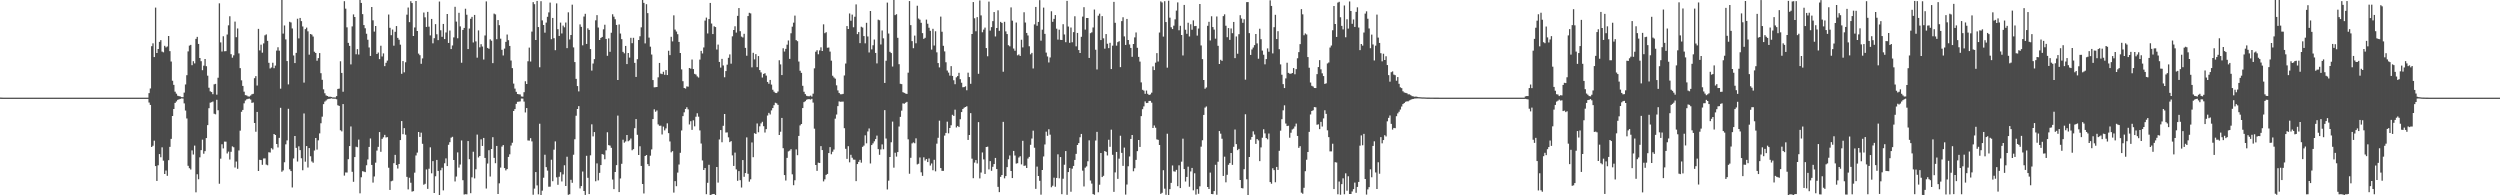 <?xml version="1.0" encoding="UTF-8"?>
<svg xmlns="http://www.w3.org/2000/svg" width="1920" height="150">
  <path d="M0 74.908h1v1.000H0zM1 74.970h1v1.000H1zM2 74.989h1v1.000H2zM3 74.996h1v1.000H3zM4 74.996h1v1.000H4zM5 74.996h1v1.000H5zM6 74.996h1v1.000H6zM7 74.996h1v1.000H7zM8 74.996h1v1.000H8zM9 74.996h1v1.000H9zM10 74.996h1v1.000H10zM11 74.996h1v1.000H11zM12 74.996h1v1.000H12zM13 74.996h1v1.000H13zM14 74.996h1v1.000H14zM15 74.996h1v1.000H15zM16 74.996h1v1.000H16zM17 74.996h1v1.000H17zM18 74.996h1v1.000H18zM19 74.996h1v1.000H19zM20 74.996h1v1.000H20zM21 74.996h1v1.000H21zM22 74.995h1v1.000H22zM23 74.996h1v1.000H23zM24 74.996h1v1.000H24zM25 74.996h1v1.000H25zM26 74.997h1v1.000H26zM27 74.996h1v1.000H27zM28 74.996h1v1.000H28zM29 74.996h1v1.000H29zM30 74.996h1v1.000H30zM31 74.996h1v1.000H31zM32 74.996h1v1.000H32zM33 74.997h1v1.000H33zM34 74.997h1v1.000H34zM35 74.996h1v1.000H35zM36 74.996h1v1.000H36zM37 74.997h1v1.000H37zM38 74.996h1v1.000H38zM39 74.995h1v1.000H39zM40 74.996h1v1.000H40zM41 74.995h1v1.000H41zM42 74.997h1v1.000H42zM43 74.996h1v1.000H43zM44 74.997h1v1.000H44zM45 74.996h1v1.000H45zM46 74.996h1v1.000H46zM47 74.997h1v1.000H47zM48 74.997h1v1.000H48zM49 74.996h1v1.000H49zM50 74.996h1v1.000H50zM51 74.996h1v1.000H51zM52 74.997h1v1.000H52zM53 74.996h1v1.000H53zM54 74.997h1v1.000H54zM55 74.996h1v1.000H55zM56 74.996h1v1.000H56zM57 74.996h1v1.000H57zM58 74.997h1v1.000H58zM59 74.997h1v1.000H59zM60 74.996h1v1.000H60zM61 74.995h1v1.000H61zM62 74.996h1v1.000H62zM63 74.995h1v1.000H63zM64 74.996h1v1.000H64zM65 74.995h1v1.000H65zM66 74.995h1v1.000H66zM67 74.996h1v1.000H67zM68 74.996h1v1.000H68zM69 74.996h1v1.000H69zM70 74.996h1v1.000H70zM71 74.996h1v1.000H71zM72 74.996h1v1.000H72zM73 74.996h1v1.000H73zM74 74.996h1v1.000H74zM75 74.996h1v1.000H75zM76 74.996h1v1.000H76zM77 74.996h1v1.000H77zM78 74.997h1v1.000H78zM79 74.997h1v1.000H79zM80 74.996h1v1.000H80zM81 74.996h1v1.000H81zM82 74.996h1v1.000H82zM83 74.996h1v1.000H83zM84 74.997h1v1.000H84zM85 74.997h1v1.000H85zM86 74.997h1v1.000H86zM87 74.995h1v1.000H87zM88 74.997h1v1.000H88zM89 74.996h1v1.000H89zM90 74.996h1v1.000H90zM91 74.996h1v1.000H91zM92 74.996h1v1.000H92zM93 74.997h1v1.000H93zM94 74.996h1v1.000H94zM95 74.996h1v1.000H95zM96 74.996h1v1.000H96zM97 74.997h1v1.000H97zM98 74.996h1v1.000H98zM99 74.996h1v1.000H99zM100 74.996h1v1.000H100zM101 74.996h1v1.000H101zM102 74.996h1v1.000H102zM103 74.996h1v1.000H103zM104 74.996h1v1.000H104zM105 74.996h1v1.000H105zM106 74.996h1v1.000H106zM107 74.997h1v1.000H107zM108 74.996h1v1.000H108zM109 74.995h1v1.000H109zM110 74.996h1v1.000H110zM111 74.996h1v1.000H111zM112 74.996h1v1.000H112zM113 74.996h1v1.000H113zM114 71.506h1v7.261H114zM115 67.928h1v12.644H115zM116 35.502h1v77.373H116zM117 33.274h1v78.650H117zM118 43.813h1v64.207H118zM119 5.841h1v121.698H119zM120 40.704h1v98.235H120zM121 37.629h1v89.315H121zM122 32.147h1v86.186H122zM123 30.799h1v89.997H123zM124 39.640h1v73.499H124zM125 40.170h1v83.212H125zM126 35.189h1v98.462H126zM127 36.414h1v94.561H127zM128 35.667h1v99.356H128zM129 27.655h1v95.361H129zM130 39.266h1v73.529H130zM131 47.238h1v59.392H131zM132 61.997h1v27.103H132zM133 65.180h1v18.535H133zM134 70.381h1v8.669H134zM135 71.939h1v6.007H135zM136 73.501h1v3.180H136zM137 73.818h1v2.447H137zM138 74.108h1v1.796H138zM139 74.591h1v1.000H139zM140 74.653h1v1.000H140zM141 71.113h1v8.317H141zM142 64.892h1v20.007H142zM143 57.748h1v33.218H143zM144 39.480h1v87.833H144zM145 35.003h1v94.168H145zM146 34.467h1v95.728H146zM147 50.095h1v65.409H147zM148 46.988h1v71.685H148zM149 48.688h1v63.154H149zM150 29.850h1v117.873H150zM151 28.321h1v105.513H151zM152 33.758h1v103.918H152zM153 44.542h1v76.270H153zM154 46.998h1v68.287H154zM155 53.918h1v53.333H155zM156 50.455h1v67.619H156zM157 45.329h1v70.749H157zM158 50.840h1v55.171H158zM159 58.104h1v37.998H159zM160 67.371h1v15.711H160zM161 70.139h1v8.720H161zM162 70.711h1v7.779H162zM163 72.355h1v5.599H163zM164 64.747h1v22.605H164zM165 64.432h1v23.378H165zM166 72.714h1v3.933H166zM167 59.711h1v24.986H167zM168 2.550h1v138.552H168zM169 32.571h1v89.290H169zM170 39.561h1v71.255H170zM171 27.874h1v86.097H171zM172 39.361h1v69.384H172zM173 39.291h1v69.502H173zM174 26.534h1v91.303H174zM175 19.457h1v96.996H175zM176 12.516h1v109.995H176zM177 41.600h1v74.965H177zM178 44.276h1v68.170H178zM179 42.485h1v70.620H179zM180 16.574h1v112.079H180zM181 28.583h1v95.455H181zM182 21.882h1v107.764H182zM183 41.000h1v74.540H183zM184 52.318h1v48.050H184zM185 61.696h1v24.179H185zM186 66.000h1v18.405H186zM187 70.414h1v8.947H187zM188 73.047h1v4.185H188zM189 73.322h1v2.980H189zM190 74.020h1v1.888H190zM191 74.162h1v1.572H191zM192 73.358h1v3.082H192zM193 72.377h1v6.612H193zM194 72.041h1v6.652H194zM195 60.079h1v34.370H195zM196 58.449h1v42.701H196zM197 65.716h1v20.258H197zM198 22.147h1v109.186H198zM199 38.730h1v83.984H199zM200 34.323h1v88.609H200zM201 40.451h1v86.100H201zM202 33.343h1v88.355H202zM203 27.155h1v94.473H203zM204 26.410h1v100.007H204zM205 31.374h1v95.575H205zM206 48.238h1v68.680H206zM207 52.580h1v64.560H207zM208 51.812h1v61.992H208zM209 48.205h1v66.561H209zM210 52.391h1v50.526H210zM211 50.365h1v53.332H211zM212 38.885h1v71.704H212zM213 36.306h1v76.964H213zM214 38.907h1v66.994H214zM215 68.094h1v14.689H215zM216 0.000h1v131.881H216zM217 25.789h1v105.079H217zM218 19.537h1v105.086H218zM219 30.274h1v80.592H219zM220 46.923h1v60.884H220zM221 64.802h1v18.767H221zM222 16.733h1v113.295H222zM223 17.265h1v114.104H223zM224 21.869h1v122.107H224zM225 42.580h1v79.109H225zM226 48.458h1v56.011H226zM227 40.590h1v72.978H227zM228 14.406h1v109.625H228zM229 29.514h1v82.888H229zM230 13.794h1v101.493H230zM231 16.221h1v105.317H231zM232 20.332h1v110.444H232zM233 63.439h1v23.687H233zM234 22.370h1v101.806H234zM235 21.191h1v90.983H235zM236 24.043h1v104.618H236zM237 42.008h1v71.722H237zM238 26.101h1v93.891H238zM239 26.564h1v97.436H239zM240 28.082h1v96.886H240zM241 39.735h1v75.874H241zM242 40.690h1v65.307H242zM243 46.632h1v68.268H243zM244 44.662h1v63.129H244zM245 40.741h1v61.695H245zM246 56.204h1v38.483H246zM247 61.299h1v28.277H247zM248 68.614h1v11.356H248zM249 71.647h1v6.360H249zM250 73.337h1v3.811H250zM251 73.718h1v2.504H251zM252 74.356h1v1.555H252zM253 74.227h1v1.577H253zM254 74.440h1v1.088H254zM255 74.802h1v1.000H255zM256 74.804h1v1.000H256zM257 74.832h1v1.000H257zM258 73.835h1v2.400H258zM259 68.279h1v12.547H259zM260 68.033h1v13.317H260zM261 47.068h1v52.958H261zM262 56.027h1v44.880H262zM263 70.449h1v9.489H263zM264 0.904h1v133.937H264zM265 6.642h1v125.790H265zM266 20.986h1v111.507H266zM267 32.905h1v89.363H267zM268 35.220h1v76.952H268zM269 49.477h1v47.665H269zM270 20.264h1v111.691H270zM271 11.064h1v128.563H271zM272 13.042h1v107.586H272zM273 41.699h1v70.987H273zM274 37.748h1v75.326H274zM275 41.900h1v65.310H275zM276 0.000h1v148.464H276zM277 2.255h1v133.871H277zM278 10.850h1v120.622H278zM279 19.249h1v112.545H279zM280 21.708h1v110.515H280zM281 25.912h1v101.001H281zM282 30.538h1v91.940H282zM283 36.458h1v76.385H283zM284 42.948h1v63.378H284zM285 5.380h1v121.303H285zM286 15.597h1v124.651H286zM287 24.276h1v111.237H287zM288 19.959h1v104.954H288zM289 41.486h1v74.171H289zM290 40.334h1v72.434H290zM291 45.421h1v55.992H291zM292 35.112h1v81.453H292zM293 43.368h1v63.298H293zM294 41.002h1v64.465H294zM295 50.774h1v52.782H295zM296 48.214h1v57.380H296zM297 46.518h1v58.807H297zM298 11.175h1v117.640H298zM299 21.365h1v124.502H299zM300 27.034h1v112.157H300zM301 22.687h1v116.089H301zM302 35.085h1v90.264H302zM303 24.431h1v94.483H303zM304 20.011h1v106.706H304zM305 29.078h1v100.331H305zM306 30.529h1v95.418H306zM307 34.304h1v73.272H307zM308 56.694h1v36.291H308zM309 46.905h1v56.159H309zM310 55.531h1v42.883H310zM311 47.816h1v55.677H311zM312 11.285h1v124.553H312zM313 5.765h1v139.688H313zM314 16.999h1v119.515H314zM315 0.946h1v139.373H315zM316 2.368h1v144.794H316zM317 27.650h1v119.153H317zM318 21.095h1v111.529H318zM319 0.776h1v118.615H319zM320 23.791h1v93.425H320zM321 41.176h1v60.222H321zM322 42.384h1v62.767H322zM323 49.021h1v52.851H323zM324 44.838h1v65.599H324zM325 9.642h1v132.231H325zM326 13.308h1v127.839H326zM327 20.670h1v109.464H327zM328 9.118h1v135.911H328zM329 20.460h1v109.115H329zM330 27.195h1v85.957H330zM331 14.516h1v118.597H331zM332 33.276h1v90.496H332zM333 29.356h1v118.879H333zM334 18.539h1v116.824H334zM335 26.304h1v96.535H335zM336 30.845h1v100.439H336zM337 1.165h1v148.835H337zM338 23.232h1v107.547H338zM339 28.238h1v100.584H339zM340 18.369h1v127.874H340zM341 29.986h1v95.405H341zM342 24.915h1v96.753H342zM343 10.743h1v116.814H343zM344 32.969h1v78.219H344zM345 23.460h1v85.744H345zM346 37.706h1v68.012H346zM347 34.897h1v70.155H347zM348 28.716h1v94.151H348zM349 5.201h1v134.186H349zM350 16.581h1v118.978H350zM351 29.405h1v87.628H351zM352 9.821h1v118.901H352zM353 20.290h1v106.053H353zM354 48.162h1v59.700H354zM355 22.984h1v115.415H355zM356 21.470h1v127.951H356zM357 6.686h1v142.443H357zM358 11.341h1v137.882H358zM359 37.677h1v70.639H359zM360 21.936h1v100.311H360zM361 14.431h1v133.931H361zM362 12.934h1v123.251H362zM363 32.594h1v83.921H363zM364 11.459h1v125.570H364zM365 31.796h1v98.177H365zM366 44.291h1v59.067H366zM367 23.352h1v97.586H367zM368 36.327h1v83.458H368zM369 33.929h1v73.069H369zM370 35.757h1v76.306H370zM371 45.721h1v60.191H371zM372 27.223h1v94.088H372zM373 1.084h1v143.686H373zM374 36.796h1v88.817H374zM375 37.490h1v77.885H375zM376 30.182h1v105.411H376zM377 31.273h1v83.177H377zM378 48.509h1v56.877H378zM379 10.436h1v110.785H379zM380 11.059h1v114.286H380zM381 30.103h1v81.958H381zM382 15.409h1v133.606H382zM383 19.368h1v121.425H383zM384 29.693h1v99.048H384zM385 38.261h1v74.306H385zM386 42.601h1v68.791H386zM387 37.336h1v91.740H387zM388 32.143h1v98.738H388zM389 26.501h1v103.347H389zM390 30.871h1v89.676H390zM391 35.282h1v83.231H391zM392 46.472h1v65.283H392zM393 52.348h1v57.262H393zM394 64.194h1v21.053H394zM395 68.023h1v15.761H395zM396 70.485h1v9.263H396zM397 72.182h1v6.024H397zM398 72.395h1v5.675H398zM399 72.548h1v5.301H399zM400 74.105h1v1.577H400zM401 74.224h1v1.508H401zM402 70.823h1v7.199H402zM403 62.426h1v23.934H403zM404 64.515h1v18.457H404zM405 47.060h1v60.841H405zM406 36.583h1v71.397H406zM407 47.239h1v58.873H407zM408 24.264h1v84.306H408zM409 1.624h1v147.927H409zM410 3.238h1v141.605H410zM411 30.718h1v101.416H411zM412 0.703h1v141.672H412zM413 20.805h1v128.439H413zM414 51.654h1v43.353H414zM415 0.898h1v149.102H415zM416 15.649h1v130.805H416zM417 19.214h1v117.310H417zM418 25.100h1v93.739H418zM419 17.340h1v111.005H419zM420 12.880h1v118.121H420zM421 9.509h1v133.912H421zM422 2.003h1v141.334H422zM423 30.081h1v92.594H423zM424 13.765h1v125.422H424zM425 29.346h1v85.593H425zM426 38.538h1v70.059H426zM427 2.619h1v133.563H427zM428 22.403h1v119.516H428zM429 27.606h1v108.149H429zM430 17.336h1v114.915H430zM431 25.705h1v113.662H431zM432 19.671h1v114.245H432zM433 20.997h1v105.933H433zM434 17.290h1v125.565H434zM435 36.975h1v83.396H435zM436 9.471h1v140.144H436zM437 30.332h1v118.856H437zM438 26.868h1v111.229H438zM439 3.575h1v136.824H439zM440 36.401h1v82.440H440zM441 47.661h1v59.272H441zM442 60.582h1v28.280H442zM443 66.074h1v17.630H443zM444 70.207h1v11.315H444zM445 18.738h1v125.951H445zM446 20.624h1v122.290H446zM447 34.813h1v96.937H447zM448 12.671h1v134.018H448zM449 10.608h1v139.095H449zM450 33.744h1v85.890H450zM451 21.769h1v114.782H451zM452 22.987h1v126.062H452zM453 37.672h1v81.647H453zM454 54.200h1v41.295H454zM455 48.806h1v55.924H455zM456 45.420h1v56.030H456zM457 15.612h1v123.585H457zM458 11.615h1v113.894H458zM459 21.167h1v117.400H459zM460 30.739h1v102.006H460zM461 29.148h1v97.637H461zM462 28.368h1v89.937H462zM463 22.526h1v96.266H463zM464 19.017h1v103.312H464zM465 29.911h1v85.536H465zM466 42.849h1v58.708H466zM467 29.472h1v82.014H467zM468 39.796h1v72.031H468zM469 25.161h1v88.332H469zM470 10.935h1v126.952H470zM471 12.810h1v132.439H471zM472 14.781h1v117.334H472zM473 19.157h1v107.653H473zM474 61.416h1v27.365H474zM475 18.799h1v128.720H475zM476 25.765h1v111.316H476zM477 30.046h1v95.774H477zM478 39.814h1v67.520H478zM479 40.958h1v68.612H479zM480 35.256h1v73.368H480zM481 49.189h1v54.505H481zM482 40.717h1v67.797H482zM483 44.244h1v63.511H483zM484 29.046h1v77.355H484zM485 33.194h1v82.209H485zM486 29.023h1v85.501H486zM487 48.307h1v50.143H487zM488 59.096h1v32.342H488zM489 45.481h1v58.043H489zM490 30.725h1v88.338H490zM491 27.867h1v84.468H491zM492 21.006h1v106.443H492zM493 0.000h1v141.294H493zM494 2.201h1v146.377H494zM495 33.346h1v86.476H495zM496 3.239h1v115.786H496zM497 10.099h1v115.954H497zM498 28.902h1v98.651H498zM499 35.816h1v83.745H499zM500 41.887h1v72.853H500zM501 61.468h1v29.951H501zM502 67.052h1v16.900H502zM503 66.967h1v18.854H503zM504 66.812h1v18.004H504zM505 59.404h1v36.124H505zM506 48.326h1v48.280H506zM507 56.527h1v39.982H507zM508 56.927h1v46.354H508zM509 55.083h1v42.151H509zM510 57.439h1v42.704H510zM511 53.832h1v44.753H511zM512 57.654h1v37.065H512zM513 38.959h1v63.279H513zM514 42.350h1v66.293H514zM515 28.272h1v88.734H515zM516 31.809h1v84.262H516zM517 11.771h1v136.160H517zM518 22.712h1v116.417H518zM519 24.213h1v118.795H519zM520 26.259h1v106.302H520zM521 32.183h1v94.188H521zM522 40.701h1v76.643H522zM523 53.277h1v46.941H523zM524 62.346h1v26.828H524zM525 67.603h1v18.684H525zM526 68.032h1v15.689H526zM527 66.331h1v16.035H527zM528 66.550h1v17.458H528zM529 52.234h1v43.364H529zM530 52.738h1v40.324H530zM531 45.721h1v54.032H531zM532 53.023h1v39.392H532zM533 56.755h1v40.265H533zM534 57.216h1v32.459H534zM535 58.686h1v28.325H535zM536 59.534h1v30.044H536zM537 45.780h1v54.359H537zM538 39.045h1v71.204H538zM539 41.085h1v82.167H539zM540 36.463h1v94.092H540zM541 15.806h1v113.283H541zM542 13.521h1v135.617H542zM543 25.690h1v114.707H543zM544 14.629h1v111.938H544zM545 2.238h1v147.762H545zM546 18.057h1v131.398H546zM547 26.143h1v122.861H547zM548 20.245h1v128.673H548zM549 20.790h1v129.210H549zM550 38.064h1v90.170H550zM551 34.239h1v105.979H551zM552 47.589h1v59.520H552zM553 51.923h1v47.957H553zM554 45.204h1v64.053H554zM555 50.284h1v46.335H555zM556 59.349h1v28.217H556zM557 54.573h1v47.232H557zM558 49.668h1v52.016H558zM559 44.371h1v61.120H559zM560 41.781h1v67.376H560zM561 48.885h1v59.490H561zM562 27.880h1v91.442H562zM563 23.058h1v104.358H563zM564 20.155h1v97.020H564zM565 25.026h1v105.051H565zM566 12.187h1v126.654H566zM567 6.183h1v125.238H567zM568 23.984h1v114.388H568zM569 28.134h1v115.905H569zM570 28.778h1v94.176H570zM571 25.968h1v109.829H571zM572 36.741h1v96.172H572zM573 42.816h1v62.722H573zM574 12.360h1v121.123H574zM575 9.839h1v129.671H575zM576 10.277h1v127.471H576zM577 51.700h1v57.733H577zM578 40.548h1v80.170H578zM579 45.600h1v56.689H579zM580 41.568h1v61.309H580zM581 51.537h1v43.284H581zM582 43.075h1v58.506H582zM583 53.800h1v43.216H583zM584 55.583h1v39.179H584zM585 59.534h1v34.004H585zM586 56.806h1v40.105H586zM587 56.194h1v45.567H587zM588 58.044h1v41.128H588zM589 62.905h1v25.845H589zM590 64.301h1v22.369H590zM591 61.396h1v26.520H591zM592 64.958h1v19.808H592zM593 68.939h1v14.066H593zM594 70.386h1v10.428H594zM595 71.339h1v7.583H595zM596 71.496h1v7.884H596zM597 70.295h1v10.251H597zM598 46.272h1v57.405H598zM599 49.450h1v51.717H599zM600 57.659h1v32.890H600zM601 37.091h1v76.730H601zM602 39.564h1v94.886H602zM603 37.530h1v101.143H603zM604 34.327h1v86.921H604zM605 31.087h1v85.163H605zM606 45.199h1v70.486H606zM607 25.557h1v89.034H607zM608 20.497h1v113.407H608zM609 17.423h1v124.823H609zM610 11.971h1v126.449H610zM611 30.824h1v83.902H611zM612 31.663h1v87.516H612zM613 47.246h1v57.165H613zM614 54.299h1v41.989H614zM615 55.943h1v39.271H615zM616 65.888h1v17.128H616zM617 70.448h1v7.998H617zM618 72.277h1v5.432H618zM619 73.577h1v3.010H619zM620 73.903h1v2.266H620zM621 73.938h1v2.189H621zM622 73.429h1v2.995H622zM623 74.181h1v1.687H623zM624 71.943h1v6.868H624zM625 52.486h1v46.336H625zM626 39.756h1v86.969H626zM627 38.539h1v92.690H627zM628 41.662h1v83.242H628zM629 38.695h1v86.466H629zM630 36.337h1v75.887H630zM631 39.165h1v76.074H631zM632 18.680h1v120.654H632zM633 25.520h1v112.192H633zM634 24.711h1v109.568H634zM635 36.657h1v96.949H635zM636 36.521h1v81.049H636zM637 39.606h1v73.406H637zM638 46.586h1v71.891H638zM639 58.188h1v58.363H639zM640 59.489h1v55.331H640zM641 60.437h1v30.684H641zM642 65.550h1v22.438H642zM643 69.425h1v12.087H643zM644 71.349h1v6.508H644zM645 72.412h1v5.773H645zM646 72.381h1v5.717H646zM647 72.081h1v5.937H647zM648 57.981h1v40.459H648zM649 48.796h1v65.499H649zM650 20.021h1v101.992H650zM651 22.283h1v90.022H651zM652 10.345h1v114.321H652zM653 15.927h1v102.972H653zM654 11.230h1v109.918H654zM655 20.936h1v101.614H655zM656 12.843h1v109.837H656zM657 3.400h1v135.726H657zM658 26.199h1v99.815H658zM659 24.642h1v99.695H659zM660 33.137h1v89.661H660zM661 20.530h1v104.381H661zM662 21.170h1v91.638H662zM663 27.718h1v84.128H663zM664 33.288h1v70.657H664zM665 17.531h1v92.569H665zM666 28.013h1v72.960H666zM667 40.308h1v58.359H667zM668 8.454h1v117.076H668zM669 37.956h1v73.434H669zM670 34.739h1v75.409H670zM671 30.383h1v78.151H671zM672 40.663h1v66.166H672zM673 48.681h1v55.468H673zM674 15.096h1v99.457H674zM675 15.589h1v103.302H675zM676 34.140h1v80.629H676zM677 23.374h1v87.548H677zM678 29.443h1v85.181H678zM679 63.718h1v20.857H679zM680 46.619h1v59.779H680zM681 1.982h1v143.548H681zM682 25.755h1v112.999H682zM683 39.798h1v80.792H683zM684 40.741h1v68.514H684zM685 51.075h1v42.303H685zM686 0.000h1v128.786H686zM687 11.619h1v105.657H687zM688 10.881h1v109.387H688zM689 29.008h1v87.764H689zM690 49.289h1v47.905H690zM691 64.351h1v25.410H691zM692 64.610h1v20.361H692zM693 70.821h1v8.580H693zM694 71.338h1v8.312H694zM695 71.817h1v7.074H695zM696 72.165h1v6.073H696zM697 55.826h1v51.184H697zM698 0.810h1v132.627H698zM699 19.315h1v101.887H699zM700 31.612h1v78.526H700zM701 37.029h1v72.318H701zM702 27.326h1v82.703H702zM703 33.238h1v72.982H703zM704 4.392h1v121.844H704zM705 14.259h1v111.510H705zM706 15.124h1v105.820H706zM707 17.498h1v114.872H707zM708 25.422h1v109.620H708zM709 29.857h1v90.975H709zM710 29.027h1v94.269H710zM711 15.053h1v107.036H711zM712 18.204h1v106.265H712zM713 21.278h1v100.420H713zM714 23.669h1v103.461H714zM715 38.119h1v87.414H715zM716 22.112h1v108.660H716zM717 34.992h1v87.750H717zM718 24.011h1v107.561H718zM719 40.214h1v70.142H719zM720 48.444h1v57.408H720zM721 51.747h1v40.925H721zM722 12.746h1v116.344H722zM723 24.394h1v106.841H723zM724 35.183h1v96.060H724zM725 39.462h1v64.676H725zM726 47.822h1v54.275H726zM727 54.161h1v39.287H727zM728 55.759h1v46.638H728zM729 58.084h1v40.239H729zM730 50.792h1v45.399H730zM731 58.329h1v29.834H731zM732 61.664h1v27.361H732zM733 64.660h1v19.578H733zM734 59.405h1v38.477H734zM735 58.439h1v38.285H735zM736 55.891h1v41.684H736zM737 60.842h1v30.758H737zM738 63.537h1v22.518H738zM739 67.002h1v16.693H739zM740 66.854h1v15.812H740zM741 66.314h1v15.867H741zM742 69.314h1v12.287H742zM743 55.794h1v51.658H743zM744 59.190h1v44.470H744zM745 64.354h1v22.543H745zM746 26.115h1v95.757H746zM747 1.587h1v135.257H747zM748 14.053h1v110.816H748zM749 24.016h1v98.940H749zM750 13.159h1v112.394H750zM751 56.697h1v37.076H751zM752 0.355h1v136.661H752zM753 11.816h1v120.665H753zM754 24.793h1v92.315H754zM755 22.714h1v99.680H755zM756 21.173h1v112.404H756zM757 36.915h1v76.003H757zM758 43.202h1v69.452H758zM759 1.213h1v128.866H759zM760 23.515h1v100.252H760zM761 20.842h1v110.333H761zM762 16.208h1v111.914H762zM763 9.262h1v116.717H763zM764 27.982h1v93.324H764zM765 21.512h1v108.345H765zM766 7.959h1v135.535H766zM767 23.670h1v123.869H767zM768 16.796h1v119.014H768zM769 17.629h1v116.786H769zM770 55.081h1v38.520H770zM771 16.747h1v120.229H771zM772 24.112h1v111.084H772zM773 26.185h1v102.164H773zM774 34.724h1v87.596H774zM775 35.570h1v83.850H775zM776 5.661h1v125.670H776zM777 15.873h1v120.885H777zM778 37.298h1v78.611H778zM779 38.989h1v80.439H779zM780 17.299h1v108.359H780zM781 42.495h1v82.827H781zM782 41.821h1v79.165H782zM783 42.965h1v77.026H783zM784 30.496h1v95.753H784zM785 36.392h1v71.747H785zM786 9.412h1v117.965H786zM787 17.308h1v109.816H787zM788 25.297h1v103.719H788zM789 27.214h1v94.528H789zM790 35.546h1v84.942H790zM791 41.710h1v69.516H791zM792 40.601h1v65.787H792zM793 52.572h1v47.785H793zM794 18.716h1v94.760H794zM795 5.305h1v139.742H795zM796 19.757h1v108.206H796zM797 16.840h1v118.317H797zM798 0.096h1v138.784H798zM799 31.217h1v118.278H799zM800 22.803h1v107.754H800zM801 5.829h1v114.335H801zM802 26.015h1v84.911H802zM803 40.401h1v60.702H803zM804 43.357h1v60.946H804zM805 47.982h1v51.285H805zM806 44.158h1v59.276H806zM807 8.649h1v135.157H807zM808 16.731h1v125.894H808zM809 14.505h1v121.935H809zM810 11.577h1v131.852H810zM811 22.012h1v114.653H811zM812 30.428h1v88.079H812zM813 22.779h1v114.171H813zM814 30.612h1v90.035H814zM815 30.744h1v118.416H815zM816 18.569h1v118.715H816zM817 26.452h1v100.058H817zM818 32.389h1v83.615H818zM819 0.654h1v148.939H819zM820 20.384h1v111.785H820zM821 32.884h1v96.208H821zM822 21.164h1v126.077H822zM823 32.438h1v97.117H823zM824 24.694h1v102.760H824zM825 12.494h1v110.314H825zM826 35.566h1v82.593H826zM827 25.301h1v86.073H827zM828 38.449h1v71.425H828zM829 40.699h1v64.719H829zM830 28.285h1v74.578H830zM831 12.727h1v118.322H831zM832 5.516h1v137.677H832zM833 22.735h1v106.043H833zM834 13.839h1v113.976H834zM835 13.837h1v110.020H835zM836 44.494h1v63.269H836zM837 25.487h1v113.163H837zM838 24.827h1v116.178H838zM839 21.109h1v127.911H839zM840 7.340h1v142.261H840zM841 38.173h1v69.779H841zM842 53.357h1v47.929H842zM843 12.012h1v135.666H843zM844 10.500h1v131.378H844zM845 30.764h1v86.764H845zM846 12.410h1v123.601H846zM847 29.437h1v105.562H847zM848 37.358h1v78.600H848zM849 26.166h1v90.461H849zM850 33.600h1v85.816H850zM851 36.972h1v70.335H851zM852 32.889h1v79.865H852zM853 53.052h1v46.520H853zM854 35.066h1v83.832H854zM855 1.421h1v145.935H855zM856 17.493h1v114.930H856zM857 35.065h1v81.598H857zM858 32.369h1v104.996H858zM859 31.635h1v90.236H859zM860 51.534h1v52.698H860zM861 16.232h1v101.194H861zM862 13.284h1v114.111H862zM863 27.938h1v85.412H863zM864 34.520h1v114.934H864zM865 14.536h1v127.207H865zM866 30.729h1v96.975H866zM867 34.148h1v85.996H867zM868 36.808h1v69.877H868zM869 43.600h1v60.093H869zM870 33.788h1v97.730H870zM871 28.697h1v100.522H871zM872 24.935h1v97.849H872zM873 36.735h1v79.354H873zM874 43.697h1v63.813H874zM875 47.327h1v65.513H875zM876 63.283h1v25.916H876zM877 68.948h1v14.923H877zM878 69.557h1v12.159H878zM879 72.042h1v5.842H879zM880 69.549h1v9.625H880zM881 72.049h1v6.944H881zM882 72.946h1v4.547H882zM883 72.494h1v4.948H883zM884 71.167h1v7.682H884zM885 50.976h1v47.311H885zM886 53.814h1v42.566H886zM887 48.109h1v50.004H887zM888 40.782h1v66.284H888zM889 47.252h1v60.183H889zM890 24.972h1v86.370H890zM891 1.059h1v147.855H891zM892 1.905h1v146.166H892zM893 28.113h1v102.618H893zM894 0.934h1v143.962H894zM895 16.924h1v132.677H895zM896 51.994h1v50.726H896zM897 0.554h1v149.431H897zM898 13.583h1v131.655H898zM899 20.935h1v119.528H899zM900 22.308h1v104.772H900zM901 19.736h1v111.843H901zM902 14.863h1v116.972H902zM903 8.152h1v122.301H903zM904 1.826h1v141.171H904zM905 23.247h1v103.722H905zM906 19.838h1v124.604H906zM907 26.895h1v97.252H907zM908 42.572h1v63.945H908zM909 3.787h1v126.035H909zM910 22.827h1v116.586H910zM911 25.944h1v109.933H911zM912 17.446h1v110.541H912zM913 28.011h1v115.381H913zM914 18.620h1v113.045H914zM915 22.823h1v106.149H915zM916 15.684h1v130.483H916zM917 20.084h1v112.986H917zM918 19.928h1v129.550H918zM919 27.367h1v117.890H919zM920 21.914h1v126.944H920zM921 3.075h1v140.009H921zM922 34.900h1v77.760H922zM923 45.392h1v62.331H923zM924 61.430h1v26.853H924zM925 68.168h1v14.476H925zM926 67.183h1v14.559H926zM927 19.793h1v123.844H927zM928 16.753h1v128.423H928zM929 31.099h1v101.437H929zM930 12.483h1v136.494H930zM931 20.766h1v128.366H931zM932 22.712h1v124.008H932zM933 29.714h1v96.850H933zM934 12.621h1v136.927H934zM935 35.195h1v89.000H935zM936 49.152h1v51.526H936zM937 45.906h1v56.770H937zM938 46.724h1v59.804H938zM939 12.391h1v122.719H939zM940 10.998h1v109.337H940zM941 19.773h1v120.249H941zM942 28.555h1v105.678H942zM943 21.553h1v104.997H943zM944 30.594h1v94.660H944zM945 21.855h1v95.636H945zM946 25.482h1v101.116H946zM947 16.836h1v95.896H947zM948 44.637h1v54.870H948zM949 28.014h1v82.687H949zM950 41.272h1v74.055H950zM951 26.281h1v88.064H951zM952 11.679h1v126.555H952zM953 14.214h1v130.246H953zM954 17.509h1v127.170H954zM955 14.809h1v115.113H955zM956 61.183h1v26.592H956zM957 1.626h1v136.030H957zM958 1.578h1v148.422H958zM959 25.456h1v95.096H959zM960 42.173h1v65.159H960zM961 37.983h1v67.233H961zM962 36.505h1v64.344H962zM963 34.637h1v68.684H963zM964 26.135h1v84.374H964zM965 33.337h1v73.462H965zM966 45.097h1v62.709H966zM967 22.057h1v101.699H967zM968 30.084h1v83.097H968zM969 38.886h1v66.880H969zM970 42.048h1v57.242H970zM971 49.382h1v53.077H971zM972 45.370h1v60.659H972zM973 37.194h1v69.811H973zM974 39.720h1v62.858H974zM975 0.242h1v139.596H975zM976 4.572h1v136.521H976zM977 40.997h1v88.211H977zM978 20.868h1v109.794H978zM979 11.347h1v128.639H979zM980 29.985h1v98.233H980zM981 23.950h1v106.534H981zM982 37.806h1v77.996H982zM983 49.477h1v50.869H983zM984 57.405h1v34.131H984zM985 64.619h1v20.129H985zM986 67.637h1v13.250H986zM987 60.234h1v34.653H987zM988 48.167h1v48.648H988zM989 55.975h1v40.588H989zM990 56.590h1v49.214H990zM991 56.645h1v45.305H991zM992 56.042h1v43.363H992zM993 52.286h1v46.504H993zM994 57.015h1v40.085H994zM995 53.100h1v41.828H995zM996 44.773h1v59.644H996zM997 40.032h1v73.513H997zM998 33.888h1v78.418H998zM999 7.035h1v140.942H999zM1000 10.989h1v137.806H1000zM1001 27.068h1v117.177H1001zM1002 25.715h1v105.757H1002zM1003 26.455h1v96.205H1003zM1004 43.804h1v72.938H1004zM1005 52.033h1v49.217H1005zM1006 63.395h1v24.526H1006zM1007 65.875h1v19.386H1007zM1008 66.465h1v18.194H1008zM1009 67.561h1v14.655H1009zM1010 67.645h1v14.768H1010zM1011 56.911h1v38.865H1011zM1012 51.503h1v43.995H1012zM1013 46.202h1v52.962H1013zM1014 53.239h1v40.354H1014zM1015 56.331h1v40.830H1015zM1016 58.424h1v32.486H1016zM1017 64.480h1v20.184H1017zM1018 64.016h1v23.432H1018zM1019 48.756h1v51.360H1019zM1020 47.960h1v57.339H1020zM1021 36.524h1v79.733H1021zM1022 34.976h1v81.309H1022zM1023 23.237h1v87.172H1023zM1024 4.617h1v140.608H1024zM1025 18.433h1v106.127H1025zM1026 28.386h1v96.417H1026zM1027 2.016h1v147.160H1027zM1028 1.397h1v138.046H1028zM1029 13.265h1v136.301H1029zM1030 19.891h1v121.519H1030zM1031 22.599h1v114.381H1031zM1032 4.221h1v144.961H1032zM1033 28.603h1v104.527H1033zM1034 14.783h1v131.705H1034zM1035 21.980h1v113.390H1035zM1036 1.106h1v147.891H1036zM1037 8.471h1v140.503H1037zM1038 18.263h1v128.798H1038zM1039 14.926h1v130.329H1039zM1040 20.686h1v119.535H1040zM1041 9.113h1v138.977H1041zM1042 5.647h1v137.899H1042zM1043 21.126h1v118.615H1043zM1044 38.478h1v73.378H1044zM1045 33.811h1v70.189H1045zM1046 35.040h1v76.525H1046zM1047 24.965h1v77.830H1047zM1048 10.450h1v127.044H1048zM1049 8.701h1v140.759H1049zM1050 14.412h1v131.068H1050zM1051 21.844h1v121.866H1051zM1052 37.039h1v93.012H1052zM1053 26.590h1v109.534H1053zM1054 34.148h1v77.908H1054zM1055 46.451h1v62.073H1055zM1056 35.066h1v97.394H1056zM1057 11.231h1v133.936H1057zM1058 28.862h1v95.753H1058zM1059 32.984h1v100.448H1059zM1060 40.879h1v64.451H1060zM1061 47.106h1v62.952H1061zM1062 41.292h1v66.286H1062zM1063 46.063h1v57.777H1063zM1064 43.188h1v61.593H1064zM1065 49.969h1v43.218H1065zM1066 57.692h1v32.848H1066zM1067 62.709h1v25.957H1067zM1068 55.435h1v39.680H1068zM1069 54.825h1v44.732H1069zM1070 57.291h1v40.969H1070zM1071 57.778h1v40.670H1071zM1072 62.003h1v27.258H1072zM1073 59.180h1v27.919H1073zM1074 64.368h1v21.426H1074zM1075 67.053h1v17.051H1075zM1076 67.700h1v14.141H1076zM1077 70.108h1v9.796H1077zM1078 71.015h1v8.155H1078zM1079 71.337h1v6.823H1079zM1080 71.586h1v6.220H1080zM1081 72.434h1v5.396H1081zM1082 72.438h1v4.678H1082zM1083 73.121h1v3.469H1083zM1084 73.820h1v2.313H1084zM1085 74.026h1v1.968H1085zM1086 74.272h1v1.428H1086zM1087 74.159h1v1.457H1087zM1088 74.377h1v1.193H1088zM1089 74.595h1v1.000H1089zM1090 74.639h1v1.000H1090zM1091 74.728h1v1.000H1091zM1092 74.782h1v1.000H1092zM1093 74.788h1v1.000H1093zM1094 74.839h1v1.000H1094zM1095 74.891h1v1.000H1095zM1096 74.909h1v1.000H1096zM1097 74.914h1v1.000H1097zM1098 74.944h1v1.000H1098zM1099 74.941h1v1.000H1099zM1100 74.953h1v1.000H1100zM1101 74.966h1v1.000H1101zM1102 74.976h1v1.000H1102zM1103 74.971h1v1.000H1103zM1104 74.977h1v1.000H1104zM1105 74.984h1v1.000H1105zM1106 74.989h1v1.000H1106zM1107 74.989h1v1.000H1107zM1108 74.989h1v1.000H1108zM1109 74.990h1v1.000H1109zM1110 74.994h1v1.000H1110zM1111 74.994h1v1.000H1111zM1112 74.995h1v1.000H1112zM1113 74.995h1v1.000H1113zM1114 74.996h1v1.000H1114zM1115 74.995h1v1.000H1115zM1116 74.996h1v1.000H1116zM1117 74.997h1v1.000H1117zM1118 74.996h1v1.000H1118zM1119 74.996h1v1.000H1119zM1120 74.996h1v1.000H1120zM1121 74.996h1v1.000H1121zM1122 74.996h1v1.000H1122zM1123 74.996h1v1.000H1123zM1124 74.996h1v1.000H1124zM1125 74.996h1v1.000H1125zM1126 74.996h1v1.000H1126zM1127 74.996h1v1.000H1127zM1128 74.996h1v1.000H1128zM1129 74.997h1v1.000H1129zM1130 74.996h1v1.000H1130zM1131 74.997h1v1.000H1131zM1132 74.995h1v1.000H1132zM1133 74.996h1v1.000H1133zM1134 74.995h1v1.000H1134zM1135 74.996h1v1.000H1135zM1136 74.996h1v1.000H1136zM1137 74.997h1v1.000H1137zM1138 74.996h1v1.000H1138zM1139 74.996h1v1.000H1139zM1140 74.996h1v1.000H1140zM1141 74.996h1v1.000H1141zM1142 74.996h1v1.000H1142zM1143 74.996h1v1.000H1143zM1144 74.995h1v1.000H1144zM1145 74.996h1v1.000H1145zM1146 74.997h1v1.000H1146zM1147 74.997h1v1.000H1147zM1148 74.996h1v1.000H1148zM1149 74.996h1v1.000H1149zM1150 74.996h1v1.000H1150zM1151 74.997h1v1.000H1151zM1152 74.996h1v1.000H1152zM1153 74.996h1v1.000H1153zM1154 74.996h1v1.000H1154zM1155 74.997h1v1.000H1155zM1156 74.997h1v1.000H1156zM1157 74.996h1v1.000H1157zM1158 74.996h1v1.000H1158zM1159 74.997h1v1.000H1159zM1160 74.996h1v1.000H1160zM1161 74.996h1v1.000H1161zM1162 74.996h1v1.000H1162zM1163 74.995h1v1.000H1163zM1164 74.997h1v1.000H1164zM1165 74.997h1v1.000H1165zM1166 74.997h1v1.000H1166zM1167 74.996h1v1.000H1167zM1168 74.996h1v1.000H1168zM1169 74.996h1v1.000H1169zM1170 74.996h1v1.000H1170zM1171 74.012h1v1.921H1171zM1172 73.759h1v2.380H1172zM1173 73.773h1v2.554H1173zM1174 67.619h1v15.873H1174zM1175 64.943h1v20.610H1175zM1176 67.676h1v14.981H1176zM1177 38.934h1v68.403H1177zM1178 29.849h1v79.875H1178zM1179 21.325h1v84.570H1179zM1180 15.852h1v107.843H1180zM1181 10.979h1v135.316H1181zM1182 35.607h1v97.474H1182zM1183 9.801h1v136.325H1183zM1184 15.146h1v132.115H1184zM1185 32.404h1v87.576H1185zM1186 33.191h1v84.140H1186zM1187 20.401h1v98.728H1187zM1188 28.725h1v85.839H1188zM1189 32.602h1v80.364H1189zM1190 30.311h1v77.606H1190zM1191 27.748h1v84.287H1191zM1192 51.204h1v45.827H1192zM1193 66.785h1v17.364H1193zM1194 69.687h1v10.887H1194zM1195 72.354h1v5.661H1195zM1196 72.605h1v4.753H1196zM1197 73.774h1v2.731H1197zM1198 73.136h1v4.101H1198zM1199 73.275h1v3.765H1199zM1200 65.223h1v20.099H1200zM1201 63.612h1v21.326H1201zM1202 63.798h1v22.310H1202zM1203 59.321h1v26.133H1203zM1204 27.205h1v83.139H1204zM1205 22.394h1v103.681H1205zM1206 41.931h1v73.136H1206zM1207 19.305h1v123.409H1207zM1208 7.056h1v135.295H1208zM1209 19.434h1v121.172H1209zM1210 39.635h1v76.146H1210zM1211 49.041h1v51.627H1211zM1212 40.749h1v64.871H1212zM1213 35.371h1v64.843H1213zM1214 15.242h1v116.783H1214zM1215 49.005h1v69.272H1215zM1216 62.139h1v30.216H1216zM1217 68.508h1v14.942H1217zM1218 71.814h1v7.237H1218zM1219 72.774h1v4.059H1219zM1220 73.780h1v2.884H1220zM1221 73.980h1v2.107H1221zM1222 72.742h1v4.324H1222zM1223 69.479h1v11.241H1223zM1224 50.721h1v50.581H1224zM1225 42.895h1v58.175H1225zM1226 24.606h1v77.007H1226zM1227 22.466h1v101.184H1227zM1228 45.107h1v66.019H1228zM1229 9.145h1v116.198H1229zM1230 21.480h1v104.746H1230zM1231 30.668h1v91.175H1231zM1232 10.636h1v138.314H1232zM1233 25.483h1v98.476H1233zM1234 20.240h1v107.475H1234zM1235 30.156h1v90.356H1235zM1236 46.296h1v61.248H1236zM1237 46.293h1v62.033H1237zM1238 17.461h1v111.035H1238zM1239 31.944h1v93.768H1239zM1240 30.074h1v107.778H1240zM1241 55.721h1v46.692H1241zM1242 56.906h1v35.852H1242zM1243 62.650h1v26.691H1243zM1244 68.816h1v12.617H1244zM1245 71.386h1v7.205H1245zM1246 72.443h1v5.291H1246zM1247 72.306h1v5.145H1247zM1248 69.367h1v9.738H1248zM1249 46.669h1v58.045H1249zM1250 46.787h1v53.362H1250zM1251 44.732h1v54.365H1251zM1252 43.545h1v59.913H1252zM1253 16.166h1v112.945H1253zM1254 43.621h1v74.227H1254zM1255 39.749h1v66.633H1255zM1256 20.195h1v117.104H1256zM1257 25.452h1v96.838H1257zM1258 29.666h1v91.244H1258zM1259 46.582h1v64.605H1259zM1260 64.028h1v24.973H1260zM1261 25.266h1v122.510H1261zM1262 41.629h1v83.333H1262zM1263 28.510h1v100.343H1263zM1264 28.203h1v96.750H1264zM1265 34.683h1v82.956H1265zM1266 62.581h1v25.581H1266zM1267 42.465h1v53.184H1267zM1268 12.894h1v112.308H1268zM1269 28.858h1v88.062H1269zM1270 29.627h1v88.518H1270zM1271 37.409h1v66.149H1271zM1272 61.503h1v26.454H1272zM1273 68.265h1v14.073H1273zM1274 50.831h1v50.785H1274zM1275 46.238h1v59.676H1275zM1276 36.252h1v65.514H1276zM1277 7.342h1v129.465H1277zM1278 32.899h1v95.671H1278zM1279 39.053h1v76.854H1279zM1280 21.923h1v87.350H1280zM1281 47.417h1v58.929H1281zM1282 61.899h1v25.017H1282zM1283 68.896h1v11.668H1283zM1284 69.774h1v10.008H1284zM1285 71.178h1v7.673H1285zM1286 72.700h1v4.497H1286zM1287 50.222h1v49.291H1287zM1288 38.642h1v64.499H1288zM1289 1.807h1v131.566H1289zM1290 27.211h1v106.525H1290zM1291 31.904h1v92.118H1291zM1292 6.503h1v126.663H1292zM1293 39.622h1v63.074H1293zM1294 44.091h1v67.640H1294zM1295 63.299h1v19.817H1295zM1296 69.579h1v10.625H1296zM1297 70.093h1v10.435H1297zM1298 68.246h1v13.388H1298zM1299 48.988h1v51.085H1299zM1300 41.738h1v60.377H1300zM1301 6.617h1v123.088H1301zM1302 33.456h1v94.186H1302zM1303 34.847h1v86.944H1303zM1304 1.901h1v139.807H1304zM1305 45.971h1v55.187H1305zM1306 43.030h1v55.754H1306zM1307 66.997h1v15.570H1307zM1308 70.264h1v9.070H1308zM1309 71.907h1v7.372H1309zM1310 73.120h1v3.587H1310zM1311 72.438h1v5.112H1311zM1312 71.655h1v8.289H1312zM1313 55.122h1v37.920H1313zM1314 57.358h1v33.866H1314zM1315 56.871h1v32.985H1315zM1316 50.224h1v49.250H1316zM1317 65.695h1v20.644H1317zM1318 64.592h1v19.258H1318zM1319 67.652h1v13.992H1319zM1320 67.608h1v13.887H1320zM1321 70.548h1v9.240H1321zM1322 70.449h1v8.913H1322zM1323 46.269h1v54.403H1323zM1324 42.781h1v59.051H1324zM1325 6.024h1v131.390H1325zM1326 27.482h1v108.560H1326zM1327 32.077h1v94.554H1327zM1328 3.838h1v121.821H1328zM1329 23.703h1v88.849H1329zM1330 52.992h1v48.492H1330zM1331 55.841h1v41.757H1331zM1332 65.849h1v17.935H1332zM1333 69.258h1v13.295H1333zM1334 72.067h1v6.113H1334zM1335 52.808h1v46.288H1335zM1336 40.143h1v60.837H1336zM1337 10.269h1v111.127H1337zM1338 17.096h1v118.151H1338zM1339 35.919h1v90.563H1339zM1340 0.760h1v125.827H1340zM1341 16.075h1v106.726H1341zM1342 30.339h1v95.021H1342zM1343 56.924h1v38.815H1343zM1344 66.248h1v18.056H1344zM1345 67.369h1v14.981H1345zM1346 69.578h1v12.766H1346zM1347 54.076h1v39.038H1347zM1348 50.853h1v49.451H1348zM1349 10.672h1v120.585H1349zM1350 28.897h1v104.763H1350zM1351 28.428h1v95.336H1351zM1352 0.060h1v118.625H1352zM1353 20.043h1v93.098H1353zM1354 32.298h1v87.639H1354zM1355 26.992h1v87.318H1355zM1356 28.218h1v89.385H1356zM1357 29.156h1v82.740H1357zM1358 34.509h1v78.460H1358zM1359 21.155h1v101.582H1359zM1360 30.527h1v94.278H1360zM1361 23.431h1v99.886H1361zM1362 13.145h1v126.986H1362zM1363 19.558h1v115.528H1363zM1364 20.830h1v114.964H1364zM1365 25.472h1v110.667H1365zM1366 7.761h1v128.717H1366zM1367 24.833h1v105.050H1367zM1368 42.816h1v69.825H1368zM1369 33.300h1v82.659H1369zM1370 34.434h1v82.379H1370zM1371 39.866h1v69.431H1371zM1372 26.881h1v105.019H1372zM1373 0.654h1v149.346H1373zM1374 9.054h1v140.292H1374zM1375 8.247h1v140.930H1375zM1376 1.102h1v148.380H1376zM1377 0.935h1v148.944H1377zM1378 15.354h1v133.677H1378zM1379 0.881h1v148.177H1379zM1380 27.007h1v97.400H1380zM1381 25.895h1v92.532H1381zM1382 50.715h1v49.030H1382zM1383 43.015h1v63.388H1383zM1384 51.941h1v45.246H1384zM1385 5.928h1v138.402H1385zM1386 20.010h1v104.522H1386zM1387 9.942h1v134.768H1387zM1388 11.862h1v120.891H1388zM1389 9.800h1v137.029H1389zM1390 23.201h1v115.331H1390zM1391 11.974h1v124.635H1391zM1392 15.812h1v110.780H1392zM1393 32.042h1v98.090H1393zM1394 19.345h1v129.081H1394zM1395 22.605h1v116.227H1395zM1396 38.759h1v71.876H1396zM1397 1.927h1v147.307H1397zM1398 0.096h1v149.246H1398zM1399 15.078h1v120.290H1399zM1400 20.255h1v123.929H1400zM1401 15.718h1v129.346H1401zM1402 23.098h1v103.093H1402zM1403 25.996h1v99.515H1403zM1404 5.571h1v115.572H1404zM1405 22.775h1v90.617H1405zM1406 42.810h1v66.373H1406zM1407 37.729h1v73.438H1407zM1408 33.434h1v71.213H1408zM1409 17.648h1v107.859H1409zM1410 3.834h1v137.986H1410zM1411 13.464h1v125.076H1411zM1412 10.156h1v118.102H1412zM1413 11.661h1v117.924H1413zM1414 19.505h1v94.398H1414zM1415 44.306h1v63.773H1415zM1416 24.841h1v114.373H1416zM1417 20.675h1v128.734H1417zM1418 6.834h1v142.598H1418zM1419 32.563h1v99.994H1419zM1420 42.537h1v62.318H1420zM1421 16.185h1v111.958H1421zM1422 12.344h1v136.910H1422zM1423 8.218h1v132.851H1423zM1424 25.801h1v88.202H1424zM1425 8.274h1v130.856H1425zM1426 30.745h1v94.916H1426zM1427 26.398h1v87.249H1427zM1428 21.763h1v95.391H1428zM1429 34.116h1v89.745H1429zM1430 42.761h1v63.862H1430zM1431 33.824h1v83.329H1431zM1432 40.584h1v64.706H1432zM1433 0.905h1v125.351H1433zM1434 13.646h1v135.543H1434zM1435 31.437h1v95.989H1435zM1436 36.001h1v83.103H1436zM1437 27.797h1v110.186H1437zM1438 30.860h1v80.875H1438zM1439 34.417h1v75.322H1439zM1440 9.197h1v117.633H1440zM1441 13.632h1v117.537H1441zM1442 50.168h1v44.751H1442zM1443 18.777h1v130.147H1443zM1444 16.230h1v123.012H1444zM1445 27.717h1v104.646H1445zM1446 40.204h1v73.608H1446zM1447 42.069h1v68.653H1447zM1448 31.563h1v99.710H1448zM1449 31.624h1v99.760H1449zM1450 25.356h1v106.128H1450zM1451 34.557h1v86.947H1451zM1452 33.784h1v82.237H1452zM1453 44.953h1v68.032H1453zM1454 51.732h1v43.937H1454zM1455 64.905h1v23.237H1455zM1456 69.689h1v12.113H1456zM1457 70.991h1v8.693H1457zM1458 70.456h1v9.822H1458zM1459 68.612h1v10.921H1459zM1460 72.017h1v5.957H1460zM1461 73.273h1v3.610H1461zM1462 74.121h1v2.108H1462zM1463 74.106h1v1.679H1463zM1464 65.263h1v17.414H1464zM1465 52.358h1v45.612H1465zM1466 42.601h1v64.823H1466zM1467 23.546h1v86.401H1467zM1468 7.513h1v110.282H1468zM1469 12.173h1v117.913H1469zM1470 0.703h1v148.458H1470zM1471 25.889h1v104.363H1471zM1472 0.862h1v133.370H1472zM1473 13.785h1v128.010H1473zM1474 19.656h1v110.982H1474zM1475 42.999h1v93.505H1475zM1476 0.956h1v148.740H1476zM1477 19.337h1v130.663H1477zM1478 8.579h1v137.245H1478zM1479 23.488h1v114.169H1479zM1480 19.667h1v116.418H1480zM1481 19.492h1v118.109H1481zM1482 21.336h1v117.055H1482zM1483 3.896h1v139.710H1483zM1484 27.853h1v79.228H1484zM1485 22.429h1v112.111H1485zM1486 27.982h1v97.849H1486zM1487 29.834h1v91.168H1487zM1488 1.645h1v139.795H1488zM1489 18.585h1v126.780H1489zM1490 23.777h1v115.707H1490zM1491 37.382h1v85.072H1491zM1492 42.663h1v71.884H1492zM1493 36.532h1v72.801H1493zM1494 11.636h1v137.694H1494zM1495 17.159h1v120.682H1495zM1496 33.211h1v90.268H1496zM1497 10.556h1v138.738H1497zM1498 11.117h1v121.529H1498zM1499 34.598h1v77.694H1499zM1500 2.973h1v146.104H1500zM1501 21.469h1v112.908H1501zM1502 19.510h1v119.600H1502zM1503 30.808h1v92.394H1503zM1504 36.276h1v82.672H1504zM1505 40.572h1v88.457H1505zM1506 16.197h1v133.008H1506zM1507 25.428h1v102.321H1507zM1508 37.147h1v81.644H1508zM1509 17.239h1v122.989H1509zM1510 19.745h1v113.246H1510zM1511 25.054h1v103.657H1511zM1512 39.234h1v77.149H1512zM1513 25.615h1v110.714H1513zM1514 11.805h1v120.596H1514zM1515 38.000h1v72.897H1515zM1516 38.340h1v65.695H1516zM1517 52.827h1v44.555H1517zM1518 24.137h1v90.137H1518zM1519 32.323h1v80.424H1519zM1520 23.294h1v96.307H1520zM1521 23.499h1v91.842H1521zM1522 22.509h1v87.360H1522zM1523 36.554h1v64.796H1523zM1524 30.856h1v89.183H1524zM1525 32.733h1v72.557H1525zM1526 25.314h1v79.327H1526zM1527 26.233h1v91.638H1527zM1528 42.747h1v63.094H1528zM1529 46.204h1v60.339H1529zM1530 9.457h1v128.502H1530zM1531 15.828h1v119.142H1531zM1532 15.274h1v121.969H1532zM1533 17.661h1v110.711H1533zM1534 14.117h1v133.037H1534zM1535 17.250h1v113.960H1535zM1536 39.519h1v82.197H1536zM1537 42.024h1v70.010H1537zM1538 22.930h1v86.883H1538zM1539 15.771h1v116.979H1539zM1540 21.373h1v105.607H1540zM1541 19.867h1v97.650H1541zM1542 42.860h1v61.661H1542zM1543 48.655h1v48.162H1543zM1544 48.074h1v51.103H1544zM1545 8.122h1v113.222H1545zM1546 27.946h1v90.089H1546zM1547 19.536h1v101.006H1547zM1548 40.896h1v65.635H1548zM1549 41.138h1v69.457H1549zM1550 38.566h1v72.691H1550zM1551 38.991h1v73.735H1551zM1552 37.737h1v66.621H1552zM1553 30.002h1v87.079H1553zM1554 6.254h1v120.647H1554zM1555 31.448h1v99.060H1555zM1556 23.089h1v92.458H1556zM1557 9.258h1v123.674H1557zM1558 32.098h1v103.525H1558zM1559 32.449h1v109.844H1559zM1560 26.231h1v101.684H1560zM1561 46.927h1v51.353H1561zM1562 52.601h1v41.923H1562zM1563 46.207h1v55.525H1563zM1564 43.774h1v65.839H1564zM1565 43.980h1v58.554H1565zM1566 38.717h1v72.643H1566zM1567 30.386h1v83.191H1567zM1568 40.605h1v68.279H1568zM1569 31.403h1v86.554H1569zM1570 36.277h1v81.543H1570zM1571 33.674h1v87.594H1571zM1572 42.927h1v63.871H1572zM1573 50.649h1v51.038H1573zM1574 44.650h1v53.500H1574zM1575 48.152h1v49.734H1575zM1576 48.984h1v46.909H1576zM1577 61.447h1v24.389H1577zM1578 48.576h1v52.671H1578zM1579 44.961h1v55.479H1579zM1580 42.274h1v60.463H1580zM1581 51.378h1v47.721H1581zM1582 37.004h1v74.216H1582zM1583 46.531h1v69.298H1583zM1584 34.718h1v72.135H1584zM1585 50.793h1v45.738H1585zM1586 47.264h1v52.778H1586zM1587 44.590h1v53.868H1587zM1588 50.072h1v50.958H1588zM1589 51.892h1v43.147H1589zM1590 52.272h1v47.965H1590zM1591 36.876h1v80.424H1591zM1592 46.516h1v55.915H1592zM1593 55.487h1v40.227H1593zM1594 54.515h1v40.760H1594zM1595 57.928h1v36.886H1595zM1596 50.897h1v48.427H1596zM1597 42.142h1v59.789H1597zM1598 42.089h1v63.209H1598zM1599 55.546h1v38.260H1599zM1600 54.943h1v39.958H1600zM1601 54.271h1v45.510H1601zM1602 43.977h1v57.338H1602zM1603 43.558h1v58.959H1603zM1604 39.276h1v70.558H1604zM1605 43.114h1v65.263H1605zM1606 37.590h1v76.242H1606zM1607 48.301h1v56.353H1607zM1608 38.795h1v71.304H1608zM1609 38.925h1v73.010H1609zM1610 44.678h1v58.060H1610zM1611 37.707h1v67.600H1611zM1612 37.090h1v67.605H1612zM1613 44.994h1v59.045H1613zM1614 37.393h1v69.452H1614zM1615 44.353h1v58.280H1615zM1616 46.600h1v56.369H1616zM1617 35.322h1v71.242H1617zM1618 35.928h1v72.750H1618zM1619 48.717h1v53.108H1619zM1620 52.253h1v44.884H1620zM1621 47.727h1v53.773H1621zM1622 43.062h1v62.611H1622zM1623 44.785h1v57.695H1623zM1624 39.944h1v67.904H1624zM1625 55.278h1v39.799H1625zM1626 53.257h1v42.453H1626zM1627 52.341h1v43.715H1627zM1628 41.722h1v64.349H1628zM1629 32.874h1v84.683H1629zM1630 38.013h1v71.999H1630zM1631 42.984h1v60.401H1631zM1632 33.301h1v87.080H1632zM1633 34.241h1v74.178H1633zM1634 43.849h1v54.296H1634zM1635 42.234h1v60.379H1635zM1636 39.838h1v70.672H1636zM1637 56.284h1v38.809H1637zM1638 52.297h1v45.375H1638zM1639 39.940h1v63.779H1639zM1640 43.240h1v56.933H1640zM1641 41.896h1v62.701H1641zM1642 40.156h1v65.966H1642zM1643 45.337h1v54.500H1643zM1644 42.419h1v65.849H1644zM1645 48.855h1v50.273H1645zM1646 53.470h1v44.049H1646zM1647 55.250h1v38.559H1647zM1648 59.104h1v32.832H1648zM1649 59.406h1v31.249H1649zM1650 44.476h1v58.947H1650zM1651 33.216h1v79.661H1651zM1652 37.545h1v74.201H1652zM1653 41.861h1v74.721H1653zM1654 37.164h1v72.558H1654zM1655 37.137h1v70.689H1655zM1656 39.656h1v66.174H1656zM1657 42.652h1v61.151H1657zM1658 47.002h1v57.076H1658zM1659 52.665h1v42.852H1659zM1660 52.802h1v40.460H1660zM1661 64.116h1v19.603H1661zM1662 66.048h1v18.781H1662zM1663 57.168h1v36.645H1663zM1664 56.141h1v38.667H1664zM1665 49.479h1v48.171H1665zM1666 71.324h1v6.723H1666zM1667 73.743h1v2.710H1667zM1668 31.142h1v77.628H1668zM1669 34.222h1v84.343H1669zM1670 37.116h1v68.864H1670zM1671 54.964h1v45.130H1671zM1672 54.424h1v39.307H1672zM1673 61.412h1v26.818H1673zM1674 53.072h1v40.450H1674zM1675 42.015h1v72.117H1675zM1676 51.602h1v49.121H1676zM1677 36.603h1v76.229H1677zM1678 35.880h1v74.556H1678zM1679 36.284h1v75.088H1679zM1680 40.167h1v67.620H1680zM1681 45.336h1v58.210H1681zM1682 57.471h1v38.237H1682zM1683 65.231h1v18.940H1683zM1684 72.560h1v4.762H1684zM1685 73.616h1v2.884H1685zM1686 73.819h1v2.206H1686zM1687 74.147h1v1.671H1687zM1688 72.812h1v4.284H1688zM1689 72.023h1v6.484H1689zM1690 73.645h1v2.658H1690zM1691 73.961h1v2.381H1691zM1692 72.785h1v5.053H1692zM1693 54.092h1v41.189H1693zM1694 59.553h1v31.664H1694zM1695 61.432h1v26.638H1695zM1696 57.372h1v33.415H1696zM1697 55.355h1v34.883H1697zM1698 52.283h1v42.711H1698zM1699 44.542h1v65.067H1699zM1700 37.043h1v81.943H1700zM1701 45.774h1v59.932H1701zM1702 43.839h1v63.458H1702zM1703 42.107h1v65.141H1703zM1704 29.381h1v78.585H1704zM1705 42.985h1v58.874H1705zM1706 46.388h1v58.990H1706zM1707 36.098h1v71.500H1707zM1708 39.229h1v65.075H1708zM1709 39.994h1v66.105H1709zM1710 45.905h1v59.403H1710zM1711 49.464h1v50.674H1711zM1712 48.314h1v51.505H1712zM1713 56.657h1v39.852H1713zM1714 67.628h1v15.950H1714zM1715 73.225h1v3.717H1715zM1716 68.896h1v12.843H1716zM1717 70.878h1v9.085H1717zM1718 68.774h1v12.158H1718zM1719 63.681h1v22.499H1719zM1720 59.806h1v28.235H1720zM1721 58.118h1v34.036H1721zM1722 53.435h1v46.210H1722zM1723 41.809h1v60.987H1723zM1724 37.378h1v72.459H1724zM1725 34.865h1v79.056H1725zM1726 38.245h1v65.581H1726zM1727 41.003h1v64.039H1727zM1728 44.870h1v61.788H1728zM1729 38.386h1v65.134H1729zM1730 47.540h1v62.732H1730zM1731 40.295h1v62.819H1731zM1732 39.551h1v69.791H1732zM1733 40.984h1v63.854H1733zM1734 44.323h1v60.135H1734zM1735 45.357h1v59.180H1735zM1736 48.037h1v54.024H1736zM1737 50.390h1v48.050H1737zM1738 62.680h1v25.276H1738zM1739 72.437h1v5.064H1739zM1740 73.635h1v2.943H1740zM1741 73.727h1v2.980H1741zM1742 51.572h1v47.088H1742zM1743 45.679h1v64.020H1743zM1744 33.036h1v76.532H1744zM1745 36.438h1v69.156H1745zM1746 27.937h1v84.704H1746zM1747 0.000h1v148.801H1747zM1748 13.005h1v136.541H1748zM1749 19.858h1v109.325H1749zM1750 0.000h1v147.176H1750zM1751 19.647h1v109.162H1751zM1752 24.270h1v113.999H1752zM1753 24.336h1v104.590H1753zM1754 38.359h1v86.405H1754zM1755 41.726h1v61.212H1755zM1756 50.249h1v50.534H1756zM1757 57.714h1v43.575H1757zM1758 54.223h1v38.439H1758zM1759 47.070h1v53.945H1759zM1760 48.398h1v51.088H1760zM1761 47.994h1v52.560H1761zM1762 46.883h1v56.268H1762zM1763 46.660h1v56.218H1763zM1764 50.334h1v47.063H1764zM1765 46.583h1v54.415H1765zM1766 55.090h1v38.605H1766zM1767 39.922h1v69.299H1767zM1768 31.767h1v90.461H1768zM1769 36.815h1v77.158H1769zM1770 28.906h1v83.628H1770zM1771 7.589h1v141.647H1771zM1772 3.994h1v145.227H1772zM1773 21.394h1v117.608H1773zM1774 15.706h1v124.865H1774zM1775 24.452h1v106.505H1775zM1776 41.090h1v73.307H1776zM1777 44.151h1v61.841H1777zM1778 54.327h1v40.819H1778zM1779 53.483h1v38.854H1779zM1780 53.407h1v48.523H1780zM1781 51.318h1v53.159H1781zM1782 55.966h1v35.551H1782zM1783 46.784h1v52.059H1783zM1784 45.625h1v59.769H1784zM1785 55.433h1v39.678H1785zM1786 58.220h1v34.742H1786zM1787 58.792h1v31.959H1787zM1788 60.260h1v33.891H1788zM1789 50.670h1v48.393H1789zM1790 47.415h1v56.602H1790zM1791 33.735h1v79.018H1791zM1792 36.739h1v85.658H1792zM1793 33.934h1v83.464H1793zM1794 37.851h1v87.550H1794zM1795 7.400h1v139.900H1795zM1796 13.159h1v136.103H1796zM1797 14.618h1v134.539H1797zM1798 0.859h1v148.338H1798zM1799 3.763h1v145.713H1799zM1800 16.212h1v133.622H1800zM1801 8.341h1v140.833H1801zM1802 0.829h1v148.435H1802zM1803 24.382h1v124.556H1803zM1804 22.363h1v112.985H1804zM1805 25.651h1v115.164H1805zM1806 51.643h1v49.698H1806zM1807 42.977h1v64.509H1807zM1808 46.439h1v56.120H1808zM1809 47.640h1v52.246H1809zM1810 47.550h1v51.084H1810zM1811 46.746h1v53.938H1811zM1812 58.097h1v34.026H1812zM1813 52.854h1v42.863H1813zM1814 53.770h1v38.601H1814zM1815 37.638h1v62.441H1815zM1816 39.640h1v79.038H1816zM1817 31.378h1v88.558H1817zM1818 35.602h1v75.270H1818zM1819 3.601h1v143.984H1819zM1820 13.877h1v129.080H1820zM1821 3.591h1v135.422H1821zM1822 15.691h1v129.452H1822zM1823 11.492h1v137.702H1823zM1824 23.983h1v103.131H1824zM1825 29.438h1v108.806H1825zM1826 29.913h1v95.153H1826zM1827 30.114h1v83.778H1827zM1828 4.000h1v128.553H1828zM1829 4.884h1v133.899H1829zM1830 31.811h1v88.497H1830zM1831 44.050h1v67.907H1831zM1832 40.880h1v69.467H1832zM1833 45.626h1v53.393H1833zM1834 47.173h1v51.244H1834zM1835 47.728h1v54.433H1835zM1836 58.331h1v33.713H1836zM1837 49.410h1v53.441H1837zM1838 50.024h1v44.299H1838zM1839 55.174h1v36.957H1839zM1840 58.762h1v31.669H1840zM1841 61.410h1v28.052H1841zM1842 60.801h1v29.677H1842zM1843 54.769h1v40.268H1843zM1844 50.358h1v49.294H1844zM1845 54.990h1v44.805H1845zM1846 51.836h1v46.171H1846zM1847 46.956h1v52.838H1847zM1848 48.690h1v52.524H1848zM1849 50.770h1v46.334H1849zM1850 50.159h1v47.473H1850zM1851 51.695h1v45.498H1851zM1852 50.679h1v46.485H1852zM1853 62.133h1v24.665H1853zM1854 69.046h1v10.946H1854zM1855 71.815h1v6.537H1855zM1856 74.284h1v1.402H1856zM1857 74.621h1v1.000H1857zM1858 74.677h1v1.000H1858zM1859 74.829h1v1.000H1859zM1860 74.897h1v1.000H1860zM1861 74.928h1v1.000H1861zM1862 74.948h1v1.000H1862zM1863 74.962h1v1.000H1863zM1864 74.981h1v1.000H1864zM1865 74.985h1v1.000H1865zM1866 74.991h1v1.000H1866zM1867 74.994h1v1.000H1867zM1868 74.995h1v1.000H1868zM1869 74.996h1v1.000H1869zM1870 74.996h1v1.000H1870zM1871 74.994h1v1.000H1871zM1872 74.996h1v1.000H1872zM1873 74.997h1v1.000H1873zM1874 74.996h1v1.000H1874zM1875 74.996h1v1.000H1875zM1876 74.997h1v1.000H1876zM1877 74.997h1v1.000H1877zM1878 74.996h1v1.000H1878zM1879 74.997h1v1.000H1879zM1880 74.997h1v1.000H1880zM1881 74.997h1v1.000H1881zM1882 74.997h1v1.000H1882zM1883 74.997h1v1.000H1883zM1884 74.996h1v1.000H1884zM1885 74.995h1v1.000H1885zM1886 74.997h1v1.000H1886zM1887 74.997h1v1.000H1887zM1888 74.996h1v1.000H1888zM1889 74.996h1v1.000H1889zM1890 74.996h1v1.000H1890zM1891 74.997h1v1.000H1891zM1892 74.997h1v1.000H1892zM1893 74.996h1v1.000H1893zM1894 74.997h1v1.000H1894zM1895 74.997h1v1.000H1895zM1896 74.996h1v1.000H1896zM1897 74.996h1v1.000H1897zM1898 74.996h1v1.000H1898zM1899 74.996h1v1.000H1899zM1900 74.996h1v1.000H1900zM1901 74.996h1v1.000H1901zM1902 74.996h1v1.000H1902zM1903 74.997h1v1.000H1903zM1904 74.997h1v1.000H1904zM1905 74.997h1v1.000H1905zM1906 74.996h1v1.000H1906zM1907 74.997h1v1.000H1907zM1908 74.996h1v1.000H1908zM1909 74.996h1v1.000H1909zM1910 74.996h1v1.000H1910zM1911 74.997h1v1.000H1911zM1912 74.996h1v1.000H1912zM1913 74.996h1v1.000H1913zM1914 74.996h1v1.000H1914zM1915 74.996h1v1.000H1915zM1916 74.997h1v1.000H1916zM1917 74.997h1v1.000H1917zM1918 74.996h1v1.000H1918zM1919 74.997h1v1.000H1919z" fill="#4a4a4a"></path>
</svg>
